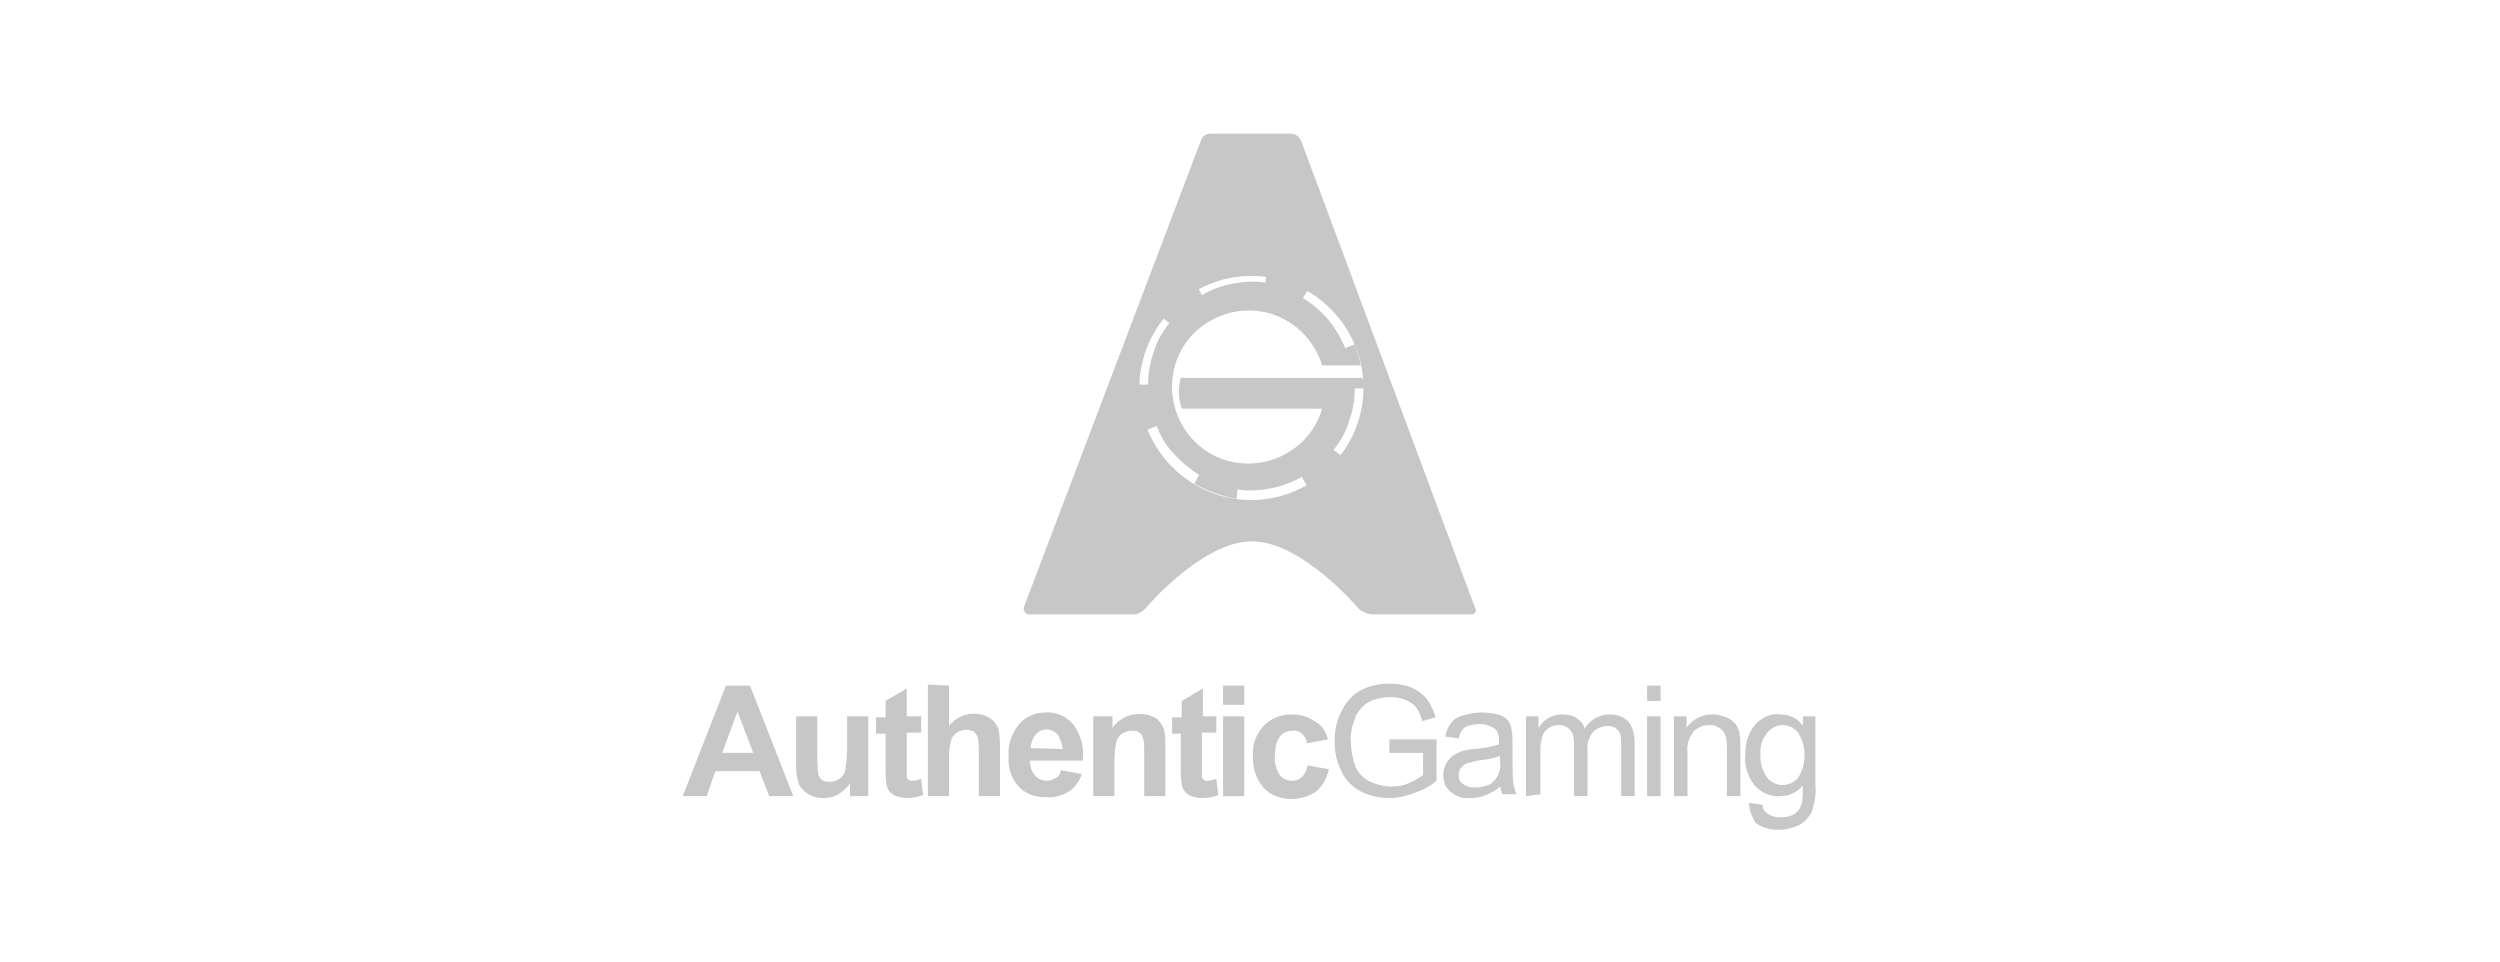 <?xml version="1.0" encoding="utf-8"?>
<!-- Generator: Adobe Illustrator 25.1.0, SVG Export Plug-In . SVG Version: 6.00 Build 0)  -->
<svg version="1.1" id="Layer_1" xmlns="http://www.w3.org/2000/svg" xmlns:xlink="http://www.w3.org/1999/xlink" x="0px" y="0px"
	 viewBox="0 0 260 100" style="enable-background:new 0 0 260 100;" xml:space="preserve">
<style type="text/css">
	.st0{fill:#080808;}
	.st1{fill:#C7C7C7;}
	.st2{fill:#779F07;}
	.st3{fill:#FFFFFF;}
</style>
<g>
	<path class="st1" d="M141.7,39.3h-1.6h-2.4h-14.9c-0.1,0.4-0.2,0.9-0.2,1.4c0,0.6,0.1,1.2,0.3,1.8h14.6c-1.2,4.2-5.7,6.6-9.9,5.4
		s-6.6-5.7-5.4-9.9c1.2-4.2,5.7-6.6,9.9-5.4c2.6,0.8,4.6,2.8,5.4,5.4h4c-0.1-0.8-0.4-1.5-0.6-2.2l-1,0.4c-0.9-2.2-2.4-4-4.4-5.2
		l0.6-1c-1.3-0.8-2.8-1.3-4.4-1.6l-0.1,1c-1.1-0.2-2.3-0.1-3.4,0.1c-1.1,0.2-2.2,0.6-3.2,1.2l-0.5-1c-1.5,0.8-2.8,1.9-3.8,3.2
		l0.9,0.7c-0.7,0.9-1.3,1.9-1.6,3c-0.4,1.1-0.6,2.2-0.6,3.4h-1v0.1c0,1.6,0.3,3.1,0.9,4.6l1-0.4c0.4,1.1,1,2.1,1.8,2.9
		c0.8,0.9,1.7,1.6,2.6,2.2l-0.5,0.9c1.4,0.8,2.9,1.3,4.4,1.6l0.1-1c1.1,0.2,2.3,0.1,3.4-0.1c1.1-0.2,2.2-0.6,3.3-1.2l0.5,0.9
		c1.4-0.8,2.6-1.8,3.6-3.1l-0.8-0.6c0.7-0.9,1.3-1.9,1.6-3c0.4-1.1,0.6-2.2,0.6-3.4h1.1v-0.3C141.8,39.6,141.8,39.9,141.7,39.3z"/>
	<path class="st1" d="M135.3,14.6c-0.2-0.4-0.6-0.7-1-0.7h-8.4c-0.5,0-0.9,0.3-1,0.7l-18.4,48.5c-0.1,0.2,0,0.5,0.2,0.7
		c0.1,0,0.2,0.1,0.3,0.1h10.8c0.5,0,0.9-0.2,1.3-0.6c0,0,5.9-7,11.1-7c5.2,0,11.1,7,11.1,7c0.3,0.3,0.8,0.5,1.3,0.6H153
		c0.3,0,0.5-0.2,0.5-0.4c0-0.1,0-0.2-0.1-0.3L135.3,14.6z M130.5,52c-6.4,0.2-11.8-4.9-12-11.3s4.9-11.8,11.3-12
		c6.4-0.2,11.8,4.9,12,11.3c0,0.2,0,0.4,0,0.7C141.6,46.8,136.6,51.8,130.5,52L130.5,52z"/>
	<path class="st1" d="M82.5,82.8H80l-1-2.6h-4.6l-0.9,2.6H71l4.5-11.5h2.5L82.5,82.8z M78.3,78.2L76.7,74l-1.6,4.3H78.3z"/>
	<path class="st1" d="M88.4,82.8v-1.3c-0.3,0.4-0.7,0.8-1.2,1.1c-0.5,0.3-1,0.4-1.6,0.4c-0.5,0-1-0.1-1.5-0.4c-0.4-0.2-0.8-0.6-1-1
		c-0.2-0.6-0.3-1.2-0.3-1.8v-5.3h2.2v3.8c0,0.7,0,1.4,0.1,2.2c0.1,0.3,0.2,0.5,0.4,0.6c0.2,0.2,0.5,0.2,0.8,0.2c0.4,0,0.7-0.1,1-0.3
		c0.3-0.2,0.5-0.5,0.6-0.8c0.1-0.7,0.2-1.5,0.2-2.2v-3.5h2.2v8.3L88.4,82.8L88.4,82.8z"/>
	<path class="st1" d="M95.8,74.5v1.7h-1.5v3.4c0,0.4,0,0.8,0,1.2c0,0.1,0.1,0.2,0.2,0.3c0.1,0.1,0.2,0.1,0.4,0.1
		c0.3,0,0.6-0.1,0.9-0.2l0.2,1.7c-0.6,0.2-1.1,0.3-1.7,0.3c-0.4,0-0.7-0.1-1.1-0.2c-0.3-0.1-0.5-0.3-0.7-0.5
		c-0.2-0.3-0.3-0.5-0.3-0.8c-0.1-0.5-0.1-1-0.1-1.6v-3.6h-1v-1.7h1v-1.7l2.2-1.3v2.9L95.8,74.5L95.8,74.5z"/>
	<path class="st1" d="M98.7,71.3v4.2c0.9-1.2,2.6-1.6,3.9-1c0.4,0.2,0.7,0.4,0.9,0.7c0.2,0.3,0.4,0.6,0.4,1c0.1,0.5,0.1,1.1,0.1,1.7
		v4.9h-2.2v-4.4c0-0.6,0-1.1-0.1-1.7c-0.1-0.2-0.2-0.4-0.4-0.6c-0.2-0.1-0.5-0.2-0.8-0.2c-0.3,0-0.7,0.1-1,0.3
		c-0.3,0.2-0.5,0.5-0.6,0.8c-0.1,0.5-0.2,1-0.2,1.6v4.2h-2.2V71.2L98.7,71.3L98.7,71.3z"/>
	<path class="st1" d="M110.3,80.1l2.2,0.4c-0.2,0.7-0.7,1.4-1.3,1.8c-0.7,0.4-1.5,0.7-2.3,0.6c-1.2,0.1-2.5-0.4-3.2-1.4
		c-0.6-0.8-0.9-1.8-0.8-2.9c-0.1-1.2,0.3-2.3,1.1-3.3c0.7-0.8,1.7-1.2,2.7-1.2c1.1-0.1,2.2,0.4,2.9,1.2c0.8,1.1,1.2,2.4,1,3.8h-5.5
		c0,0.6,0.2,1.1,0.5,1.5c0.3,0.4,0.8,0.6,1.3,0.6c0.3,0,0.6-0.1,0.9-0.3C110.1,80.8,110.3,80.5,110.3,80.1z M110.5,77.9
		c0-0.5-0.2-1-0.5-1.5c-0.6-0.7-1.6-0.7-2.2-0.1c0,0-0.1,0.1-0.1,0.1c-0.3,0.4-0.5,0.9-0.5,1.4L110.5,77.9z"/>
	<path class="st1" d="M121.2,82.8H119v-4.3c0-0.6,0-1.2-0.1-1.7c-0.1-0.2-0.2-0.5-0.4-0.6c-0.2-0.2-0.5-0.2-0.8-0.2
		c-0.4,0-0.7,0.1-1,0.3c-0.3,0.2-0.5,0.5-0.6,0.8c-0.1,0.6-0.2,1.3-0.2,1.9v3.8h-2.2v-8.3h2v1.2c0.9-1.3,2.6-1.8,4.1-1.2
		c0.4,0.1,0.7,0.4,0.9,0.7c0.2,0.3,0.4,0.6,0.4,0.9c0.1,0.5,0.1,1,0.1,1.5L121.2,82.8L121.2,82.8z"/>
	<path class="st1" d="M126.5,74.5v1.7h-1.5v3.4c0,0.4,0,0.8,0,1.2c0,0.1,0.1,0.2,0.2,0.3c0.1,0.1,0.2,0.1,0.4,0.1
		c0.3,0,0.6-0.1,0.9-0.2l0.2,1.7c-0.6,0.2-1.1,0.3-1.7,0.3c-0.4,0-0.7-0.1-1.1-0.2c-0.3-0.1-0.5-0.3-0.7-0.5
		c-0.2-0.3-0.3-0.5-0.3-0.8c-0.1-0.5-0.1-1-0.1-1.6v-3.6h-0.9v-1.7h1v-1.7l2.2-1.3v2.9L126.5,74.5L126.5,74.5z"/>
	<path class="st1" d="M127.2,73.3v-2h2.2v2L127.2,73.3z M127.2,82.8v-8.3h2.2v8.3L127.2,82.8z"/>
	<path class="st1" d="M138.1,76.9l-2.2,0.4c0-0.4-0.2-0.7-0.5-1c-0.3-0.2-0.6-0.4-1-0.3c-0.5,0-1,0.2-1.3,0.6
		c-0.4,0.6-0.5,1.2-0.5,1.9c-0.1,0.7,0.1,1.5,0.5,2.1c0.3,0.4,0.8,0.6,1.3,0.6c0.4,0,0.7-0.1,1-0.4c0.3-0.3,0.5-0.7,0.6-1.2l2.2,0.4
		c-0.2,0.9-0.6,1.7-1.3,2.3c-0.7,0.5-1.7,0.8-2.6,0.8c-1.1,0-2.2-0.4-2.9-1.2c-0.8-0.9-1.1-2-1.1-3.2c-0.1-1.2,0.3-2.3,1.1-3.2
		c0.8-0.8,1.8-1.2,2.9-1.2c0.9,0,1.7,0.2,2.4,0.7C137.5,75.4,137.9,76.1,138.1,76.9z"/>
	<path class="st1" d="M144.5,78.3v-1.4h4.9v4.3c-0.7,0.6-1.5,1-2.4,1.3c-0.8,0.3-1.6,0.5-2.4,0.5c-1.1,0-2.1-0.2-3.1-0.7
		c-0.9-0.5-1.6-1.2-2-2.1c-0.5-1-0.7-2-0.7-3.1c0-1.1,0.2-2.2,0.7-3.1c0.4-0.9,1.1-1.7,2-2.2c0.9-0.5,2-0.7,3-0.7
		c0.8,0,1.5,0.1,2.3,0.4c0.6,0.3,1.2,0.7,1.6,1.2c0.4,0.6,0.7,1.2,0.9,1.9l-1.4,0.4c-0.1-0.5-0.3-1-0.6-1.4
		c-0.3-0.4-0.7-0.6-1.1-0.8c-0.5-0.2-1-0.3-1.6-0.3c-0.6,0-1.2,0.1-1.8,0.3c-0.5,0.2-0.9,0.5-1.2,0.8c-0.3,0.4-0.6,0.7-0.7,1.2
		c-0.3,0.7-0.5,1.6-0.4,2.4c0,0.9,0.2,1.8,0.5,2.6c0.3,0.7,0.9,1.2,1.5,1.5c0.7,0.3,1.4,0.5,2.2,0.5c0.7,0,1.3-0.1,1.9-0.4
		c0.5-0.2,1-0.5,1.4-0.8v-2.3H144.5L144.5,78.3z"/>
	<path class="st1" d="M156,81.8c-0.4,0.4-1,0.7-1.5,0.9c-0.5,0.2-1,0.3-1.6,0.3c-0.8,0.1-1.5-0.2-2.1-0.7c-0.5-0.4-0.7-1.1-0.7-1.7
		c0-0.4,0.1-0.8,0.3-1.2c0.2-0.3,0.4-0.6,0.7-0.8c0.3-0.2,0.7-0.4,1-0.5c0.4-0.1,0.8-0.2,1.3-0.2c0.9-0.1,1.7-0.2,2.5-0.5
		c0-0.2,0-0.3,0-0.4c0-0.4-0.1-0.9-0.4-1.2c-0.5-0.3-1-0.5-1.6-0.5c-0.5,0-1,0.1-1.5,0.3c-0.4,0.3-0.6,0.7-0.7,1.2l-1.4-0.2
		c0.1-0.5,0.3-1,0.6-1.4c0.3-0.4,0.8-0.7,1.3-0.8c0.6-0.2,1.3-0.3,1.9-0.3c0.6,0,1.2,0.1,1.7,0.2c0.4,0.1,0.7,0.3,1,0.6
		c0.2,0.3,0.4,0.6,0.4,1c0.1,0.4,0.1,0.9,0.1,1.3v1.9c0,0.8,0,1.7,0.1,2.5c0.1,0.4,0.2,0.7,0.3,1h-1.5
		C156.2,82.4,156.1,82.1,156,81.8z M156,78.6c-0.7,0.3-1.5,0.4-2.3,0.5c-0.4,0.1-0.8,0.2-1.2,0.3c-0.2,0.1-0.4,0.3-0.6,0.5
		c-0.1,0.2-0.2,0.4-0.2,0.7c0,0.4,0.1,0.7,0.4,0.9c0.4,0.3,0.8,0.4,1.3,0.4c0.5,0,1-0.1,1.5-0.3c0.4-0.2,0.7-0.6,0.9-1
		c0.2-0.5,0.3-0.9,0.2-1.4L156,78.6L156,78.6z"/>
	<path class="st1" d="M158.7,82.8v-8.3h1.3v1.2c0.3-0.4,0.6-0.8,1-1c0.5-0.3,1-0.4,1.5-0.4c0.5,0,1.1,0.1,1.5,0.4
		c0.4,0.3,0.7,0.6,0.8,1.1c0.5-0.9,1.5-1.5,2.6-1.5c0.7,0,1.4,0.2,1.9,0.7c0.5,0.6,0.7,1.4,0.7,2.1v5.7h-1.4v-5.3
		c0-0.4,0-0.8-0.1-1.2c-0.1-0.2-0.3-0.5-0.5-0.6c-0.3-0.2-0.6-0.2-0.8-0.2c-0.5,0-1.1,0.2-1.5,0.6c-0.4,0.5-0.7,1.2-0.6,1.9v4.8
		h-1.4v-5.5c0-0.5-0.1-1-0.4-1.4c-0.3-0.3-0.7-0.5-1.1-0.5c-0.4,0-0.8,0.1-1.1,0.3c-0.3,0.2-0.6,0.5-0.7,0.9
		c-0.2,0.6-0.2,1.1-0.2,1.7v4.3L158.7,82.8L158.7,82.8L158.7,82.8z"/>
	<path class="st1" d="M171.3,72.9v-1.6h1.4v1.6L171.3,72.9z M171.3,82.8v-8.3h1.4v8.3L171.3,82.8z"/>
	<path class="st1" d="M174.1,82.8v-8.3h1.3v1.2c0.6-0.9,1.6-1.4,2.7-1.4c0.5,0,0.9,0.1,1.4,0.3c0.4,0.1,0.7,0.4,1,0.7
		c0.2,0.3,0.4,0.7,0.4,1c0.1,0.5,0.1,0.9,0.1,1.4v5.1h-1.4v-5.1c0-0.4,0-0.9-0.2-1.3c-0.1-0.3-0.3-0.5-0.6-0.7
		c-0.3-0.2-0.6-0.3-1-0.3c-0.6,0-1.1,0.2-1.6,0.6c-0.5,0.6-0.8,1.4-0.7,2.2v4.6H174.1z"/>
	<path class="st1" d="M181.9,83.5l1.4,0.2c0,0.4,0.2,0.7,0.5,0.9c0.4,0.3,0.9,0.4,1.4,0.4c0.5,0,1.1-0.1,1.5-0.4
		c0.4-0.3,0.6-0.7,0.7-1.1c0.1-0.6,0.1-1.2,0.1-1.8c-0.6,0.7-1.4,1.1-2.4,1.1c-1,0.1-2-0.4-2.7-1.2c-0.6-0.9-1-1.9-0.9-3
		c0-0.8,0.1-1.5,0.4-2.2c0.3-0.7,0.7-1.2,1.3-1.6c0.6-0.4,1.2-0.6,1.9-0.5c1,0,1.9,0.4,2.4,1.2v-1h1.3v7.2c0.1,0.9-0.1,1.9-0.4,2.8
		c-0.3,0.5-0.7,1-1.3,1.3c-0.6,0.3-1.4,0.5-2.1,0.5c-0.9,0-1.7-0.2-2.4-0.7C182.2,85,181.9,84.2,181.9,83.5z M183.1,78.5
		c-0.1,0.8,0.2,1.7,0.7,2.4c0.8,0.9,2.1,1,3,0.2c0.1-0.1,0.1-0.1,0.2-0.2c0.9-1.4,0.9-3.3,0-4.7c-0.4-0.5-1-0.8-1.6-0.8
		c-0.6,0-1.2,0.3-1.6,0.8C183.3,76.8,183,77.6,183.1,78.5z"/>
</g>
</svg>
